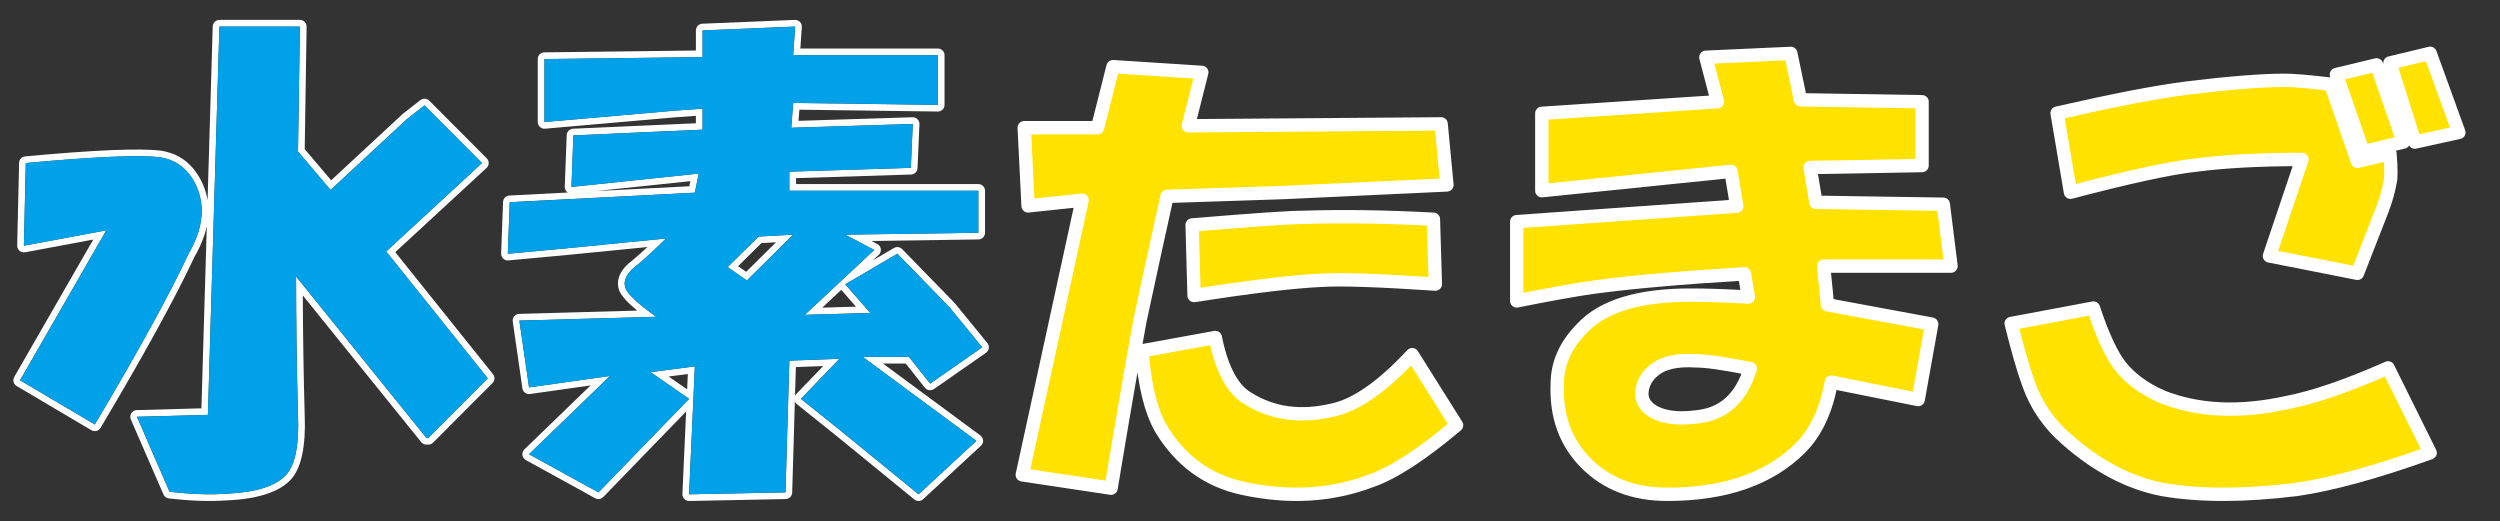 <?xml version="1.0" encoding="UTF-8" standalone="no"?><!DOCTYPE svg PUBLIC "-//W3C//DTD SVG 1.1//EN" "http://www.w3.org/Graphics/SVG/1.1/DTD/svg11.dtd"><svg width="100%" height="100%" viewBox="0 0 1559 325" version="1.1" xmlns="http://www.w3.org/2000/svg" xmlns:xlink="http://www.w3.org/1999/xlink" xml:space="preserve" xmlns:serif="http://www.serif.com/" style="fill-rule:evenodd;clip-rule:evenodd;stroke-linecap:round;stroke-linejoin:round;stroke-miterlimit:3;"><rect x="0" y="0" width="1559" height="325" fill="#333333" stroke="none"/><g><path d="M129.444,124.887l3.212,-108.439c0.066,-2.252 1.911,-4.043 4.165,-4.043l50.205,0c1.117,0 2.186,0.447 2.969,1.243c0.783,0.795 1.215,1.871 1.198,2.987l-1.171,76.349l16.483,19.454l44.621,-41.387c0.087,-0.08 0.177,-0.157 0.271,-0.23l10.758,-8.391c1.66,-1.295 4.026,-1.148 5.513,0.343l35.863,35.961c0.8,0.803 1.239,1.896 1.215,3.029c-0.023,1.133 -0.507,2.208 -1.34,2.976l-56.915,52.504l60.928,76.078c1.326,1.656 1.196,4.044 -0.302,5.547l-37.057,37.158c-0.782,0.784 -1.844,1.225 -2.951,1.225l-1.196,0c-1.259,0 -2.451,-0.57 -3.242,-1.55l-73.844,-91.48c0.092,24.211 0.475,48.991 1.168,74.302c0.844,19.858 -2.178,33.142 -8.221,40.104c-6.913,7.778 -20.126,12.501 -39.915,13.378c-10.591,0.795 -22.794,0.408 -36.607,-1.22c-1.473,-0.174 -2.742,-1.117 -3.334,-2.477l-20.321,-46.747c-0.551,-1.27 -0.437,-2.731 0.307,-3.899c0.743,-1.168 2.018,-1.89 3.402,-1.928l40.294,-1.092l3.369,-113.732c-0.345,1.693 -0.783,3.404 -1.313,5.136l-0.034,0.108c-1.685,5.015 -3.75,9.618 -6.24,13.806c-12.002,25.662 -31.574,61.269 -58.681,106.862c-1.174,1.975 -3.725,2.627 -5.702,1.458l-46.62,-27.569c-1.964,-1.161 -2.628,-3.686 -1.491,-5.664l49.287,-85.665l-42.521,7.933c-1.234,0.23 -2.507,-0.109 -3.463,-0.922c-0.957,-0.814 -1.495,-2.015 -1.466,-3.271c0,0 1.196,-51.542 1.196,-51.542c0.049,-2.115 1.674,-3.857 3.78,-4.052c43.497,-4.036 71.679,-5.195 84.579,-3.582l0.125,0.018c11.75,1.832 20.423,8.569 25.869,20.383c1.537,3.407 2.596,6.92 3.17,10.54Zm0.204,133.813l7.173,-242.129l50.205,0l-1.194,77.913l20.311,23.973l47.816,-44.351l10.759,-8.391l35.863,35.961l-59.771,55.139l63.357,79.111l-37.058,37.158l-1.196,0l-81.277,-100.688c0,27.986 0.386,56.754 1.196,86.304c0.781,18.377 -1.611,30.75 -7.172,37.159c-6.393,7.192 -18.741,11.184 -37.057,11.987c-10.373,0.783 -22.327,0.397 -35.863,-1.199l-20.321,-46.747l44.229,-1.2Zm-114.758,-105.481l1.196,-51.543c43.034,-3.992 70.914,-5.191 83.677,-3.596c10.344,1.614 17.931,7.607 22.713,17.98c3.972,8.806 4.367,18.396 1.196,28.768c-1.611,4.795 -3.586,9.192 -5.978,13.184c-11.954,25.588 -31.494,61.133 -58.574,106.681l-46.62,-27.568l53.792,-93.496l-51.402,9.59Z" style="fill:#fff;"/><path d="M129.648,258.7l7.173,-242.129l50.205,0l-1.194,77.913l20.311,23.973l47.816,-44.351l10.759,-8.391l35.863,35.961l-59.771,55.139l63.357,79.111l-37.058,37.158l-1.196,0l-81.277,-100.688c0,27.986 0.386,56.754 1.196,86.304c0.781,18.377 -1.611,30.75 -7.172,37.159c-6.393,7.192 -18.741,11.184 -37.057,11.987c-10.373,0.783 -22.327,0.397 -35.863,-1.199l-20.321,-46.747l44.229,-1.2Zm-114.758,-105.481l1.196,-51.543c43.034,-3.992 70.914,-5.191 83.677,-3.596c10.344,1.614 17.931,7.607 22.713,17.98c3.972,8.806 4.367,18.396 1.196,28.768c-1.611,4.795 -3.586,9.192 -5.978,13.184c-11.954,25.588 -31.494,61.133 -58.574,106.681l-46.62,-27.568l53.792,-93.496l-51.402,9.59Z" style="fill:#00a1e9;fill-rule:nonzero;"/><path d="M433.96,31.502l0,-12.549c0,-2.234 1.762,-4.071 3.995,-4.163l57.724,-2.382c1.183,-0.049 2.33,0.408 3.156,1.256c0.826,0.847 1.253,2.006 1.173,3.187l-0.903,13.41l85.737,0c2.301,0 4.166,1.866 4.166,4.167l0,30.953c0,1.115 -0.446,2.183 -1.24,2.966c-0.793,0.783 -1.867,1.215 -2.981,1.2l-86.288,-1.139l-0.54,6.948l71.118,-2.234c1.159,-0.037 2.281,0.411 3.095,1.236c0.815,0.825 1.249,1.953 1.198,3.111l-1.203,27.38c-0.095,2.178 -1.853,3.913 -4.031,3.982l-71.726,2.255l0,3.699l113.685,0c2.302,0 4.167,1.866 4.167,4.167l0,26.19c0,2.278 -1.829,4.134 -4.107,4.167l-66.664,0.956l3.611,1.907c1.192,0.629 2.006,1.796 2.185,3.132c0.179,1.336 -0.3,2.676 -1.284,3.596l-3.741,3.498l13.218,-7.754c1.653,-0.969 3.755,-0.686 5.092,0.687l32.47,33.332c0.084,0.086 0.164,0.176 0.241,0.27l20.443,25.001c0.734,0.899 1.061,2.063 0.901,3.213c-0.16,1.149 -0.793,2.18 -1.745,2.843l-32.47,22.618c-1.805,1.258 -4.277,0.895 -5.645,-0.829l-11.976,-15.089l-14.192,0l60.768,44.862c0.999,0.738 1.617,1.883 1.686,3.124c0.068,1.24 -0.421,2.446 -1.333,3.289l-36.077,33.333c-1.525,1.409 -3.855,1.481 -5.463,0.167c0,0 -48.103,-39.287 -48.073,-39.262l-25.254,-20.238c-0.517,-0.414 -0.922,-0.94 -1.189,-1.531l-1.662,56.735c-0.065,2.221 -1.861,4 -4.082,4.044l-60.128,1.191c-1.152,0.023 -2.262,-0.433 -3.066,-1.257c-0.804,-0.825 -1.231,-1.946 -1.179,-3.097l2.327,-51.454l-51.693,53.35c-1.307,1.349 -3.355,1.657 -5.001,0.752l-43.292,-23.81c-1.159,-0.638 -1.947,-1.788 -2.122,-3.1c-0.175,-1.311 0.283,-2.628 1.234,-3.548l41.278,-39.889l-37.799,5.346c-2.274,0.321 -4.379,-1.258 -4.707,-3.531l-6.014,-41.667c-0.17,-1.176 0.171,-2.369 0.937,-3.279c0.765,-0.909 1.883,-1.448 3.071,-1.481l73.559,-2.051c-6.287,-5.214 -9.947,-9.43 -11.168,-12.468c-0.028,-0.07 -0.054,-0.141 -0.079,-0.212c-2.1,-6.18 0.276,-12.707 8.566,-18.886c2.663,-2.199 5.7,-4.893 9.109,-8.08l-48.193,4.772l-38.508,3.573c-1.194,0.111 -2.378,-0.298 -3.249,-1.122c-0.871,-0.824 -1.345,-1.984 -1.3,-3.182l1.203,-32.144c0.081,-2.157 1.794,-3.895 3.949,-4.006l36.415,-1.877c-0.199,-0.129 -0.387,-0.277 -0.563,-0.441c-0.882,-0.825 -1.363,-1.992 -1.318,-3.199l1.202,-32.143c0.081,-2.168 1.812,-3.911 3.979,-4.007l76.59,-3.394l0,-4.639l-12.306,0.87l-81.776,7.143c-1.163,0.102 -2.316,-0.29 -3.177,-1.079c-0.861,-0.789 -1.352,-1.904 -1.352,-3.072l0,-39.285c0,-2.281 1.835,-4.139 4.117,-4.166l94.494,-1.142Zm-116.09,94.593l115.447,-5.952l2.405,-11.905l-79.369,8.333l1.201,-32.142l80.572,-3.571l0,-13.096l-16.835,1.19l-81.775,7.143l0,-39.285l98.61,-1.191l0,-16.666l57.725,-2.382l-1.203,17.857l90.194,0l0,30.953l-90.194,-1.191l-1.203,15.477l75.763,-2.381l-1.203,27.38l-75.762,2.382l0,11.904l117.852,0l0,26.19l-82.978,1.191l18.04,9.524l-43.294,40.476l40.888,-1.191l-15.634,-17.857l32.471,-19.046l32.469,33.331l20.443,25.002l-32.469,22.617l-13.228,-16.666l-28.863,0l70.952,52.382l-36.077,33.333l-48.103,-39.287l-25.253,-20.237l24.05,-25l-31.266,1.19l-2.406,82.143l-60.127,1.191l3.607,-79.763l-27.66,3.571l24.053,16.668l-56.522,58.333l-43.292,-23.81l50.507,-48.809l-50.507,7.143l-6.014,-41.667l85.383,-2.38c-11.24,-7.921 -17.641,-13.873 -19.242,-17.857c-1.618,-4.763 0.786,-9.525 7.217,-14.286c4.81,-3.965 10.823,-9.524 18.039,-16.667l-60.129,5.953l-38.483,3.572l1.203,-32.144Zm195.474,102.176l-17.05,0.648l-0.523,17.858c0.18,-0.345 0.41,-0.666 0.685,-0.952l16.888,-17.554Zm-96.41,6.521l11.564,8.013l0.433,-9.562l-11.997,1.549Zm95.829,-42.945l21.029,-0.613l-9.171,-10.474l-11.858,11.087Zm-46.977,-16.943l28.862,-28.571l-21.646,1.19l-19.242,19.048l12.026,8.333Zm9.023,-23.308l-14.553,14.407l5.059,3.505l18.599,-18.412l-9.105,0.5Zm-103.065,-32.451l58.129,-2.997l0.641,-3.174l-58.77,6.171Z" style="fill:#fff;"/><path d="M465.786,174.904l28.862,-28.571l-21.646,1.19l-19.242,19.048l12.026,8.333Zm-147.916,-48.809l115.447,-5.952l2.405,-11.905l-79.369,8.333l1.201,-32.142l80.572,-3.571l0,-13.096l-16.835,1.19l-81.775,7.143l0,-39.285l98.61,-1.191l0,-16.666l57.725,-2.382l-1.203,17.857l90.194,0l0,30.953l-90.194,-1.191l-1.203,15.477l75.763,-2.381l-1.203,27.38l-75.762,2.382l0,11.904l117.852,0l0,26.19l-82.978,1.191l18.04,9.524l-43.294,40.476l40.888,-1.191l-15.634,-17.857l32.471,-19.046l32.469,33.331l20.443,25.002l-32.469,22.617l-13.228,-16.666l-28.863,0l70.952,52.382l-36.077,33.333l-48.103,-39.287l-25.253,-20.237l24.05,-25l-31.266,1.19l-2.406,82.143l-60.127,1.191l3.607,-79.763l-27.66,3.571l24.053,16.668l-56.522,58.333l-43.292,-23.81l50.507,-48.809l-50.507,7.143l-6.014,-41.667l85.383,-2.38c-11.24,-7.921 -17.641,-13.873 -19.242,-17.857c-1.618,-4.763 0.786,-9.525 7.217,-14.286c4.81,-3.965 10.823,-9.524 18.039,-16.667l-60.129,5.953l-38.483,3.572l1.203,-32.144Z" style="fill:#00a1e9;fill-rule:nonzero;"/><path d="M893.875,136.725l1.205,40.44c-35.324,-2.378 -58.979,-3.155 -71.015,-2.378c-17.657,0.795 -44.137,3.979 -79.441,9.515l-1.203,-44.009c37.71,-3.155 60.967,-4.758 69.811,-4.758c24.072,-0.777 50.95,-0.393 80.643,1.19m-13.239,84.449l27.683,44.009c-21.665,18.254 -39.322,29.735 -52.961,34.492c-24.878,9.516 -51.756,11.098 -80.643,4.758c-21.665,-4.758 -38.516,-17.064 -50.552,-36.872c-6.436,-11.098 -10.435,-27.356 -12.037,-48.765l45.739,-8.327c4.009,19.826 10.832,32.527 20.461,38.061c15.23,9.516 32.896,11.895 52.96,7.136c14.444,-3.155 30.878,-14.666 49.35,-34.492m-222.673,-19.031l16.85,-77.313l-33.702,3.569l-2.407,-48.766l45.739,0l9.628,-38.062l55.368,3.568l-8.426,33.304l157.678,-1.189l3.61,38.062l-102.31,4.758l-72.217,2.378c-5.622,25.39 -11.251,51.145 -16.852,77.313c-4.814,26.167 -10.833,61.072 -18.055,104.668l-55.367,-8.326l20.463,-93.964Z" style="fill:#ffe200;fill-rule:nonzero;stroke:#fff;stroke-width:8.33px;"/><path d="M1091.47,229.856c-16.065,-3.199 -27.286,-4.824 -33.702,-4.824c-12.037,-0.788 -20.879,1.207 -26.48,6.031c-4.029,3.218 -6.435,7.235 -7.222,12.057c-0.806,4.824 0.787,8.86 4.815,12.059c6.416,4.824 16.046,6.447 28.887,4.824c16.852,-1.605 28.083,-11.641 33.702,-30.147m-8.426,-101.294l-3.611,-21.705l-117.956,12.059l0,-48.235l109.532,-7.235l-7.223,-27.736l52.96,-2.411l6.02,28.941l75.828,1.206l0,39.793l-69.811,1.207l3.611,21.705l79.439,1.207l4.815,38.587l-79.439,0l2.407,24.118l64.996,12.057l-8.425,47.03l-54.165,-10.852c-3.212,17.689 -9.628,31.351 -19.256,40.999c-19.259,19.293 -46.943,28.941 -83.052,28.941c-20.879,0 -37.731,-6.447 -50.553,-19.294c-12.842,-12.847 -18.86,-29.34 -18.056,-49.442c0,-12.845 5.214,-24.515 15.648,-34.969c12.823,-13.663 35.305,-20.501 67.404,-20.501c10.415,0 22.452,0.419 36.109,1.207l-2.407,-14.47c-40.137,2.411 -71.821,5.24 -95.087,8.441c-11.25,1.623 -26.898,4.424 -46.943,8.44l0,-49.44l137.215,-9.648Z" style="fill:#ffe200;fill-rule:nonzero;stroke:#fff;stroke-width:8.33px;"/><path d="M1515.44,33.238l17.895,49.344l-27.438,6.017l-15.51,-49.344l25.053,-6.017Zm-33.404,7.221l16.703,48.14l-25.055,6.017l-16.702,-48.14l25.054,-6.017Zm-28.633,12.035l16.702,48.141l20.282,-4.815c0.78,9.628 0.78,15.646 0,18.053c-0.799,4.814 -2.387,10.433 -4.772,16.85l-15.51,39.716l-54.879,-10.832l20.282,-60.176c-26.246,0 -48.519,1.204 -66.809,3.61c-15.115,1.622 -40.977,7.221 -77.547,16.851l-8.351,-49.345c34.993,-8.007 62.037,-13.24 81.125,-15.646c26.247,-3.193 46.529,-4.815 60.845,-4.815c5.551,0 15.096,0.806 28.632,2.408m-147.935,139.608c5.553,16.85 11.132,28.884 16.704,36.105c6.359,8.026 15.095,14.442 26.246,19.256c22.254,8.843 48.114,10.045 77.545,3.611c16.703,-3.193 37.763,-10.414 63.231,-21.663l26.246,52.955c-33.404,12.034 -61.257,19.653 -83.511,22.867c-32.625,4.007 -60.45,4.007 -83.511,0c-20.696,-4.028 -40.562,-14.444 -59.651,-31.292c-11.151,-9.628 -19.089,-21.246 -23.861,-34.903c-3.185,-8.821 -6.764,-21.245 -10.737,-37.309l51.299,-9.627Z" style="fill:#ffe200;fill-rule:nonzero;stroke:#fff;stroke-width:8.33px;"/></g></svg>